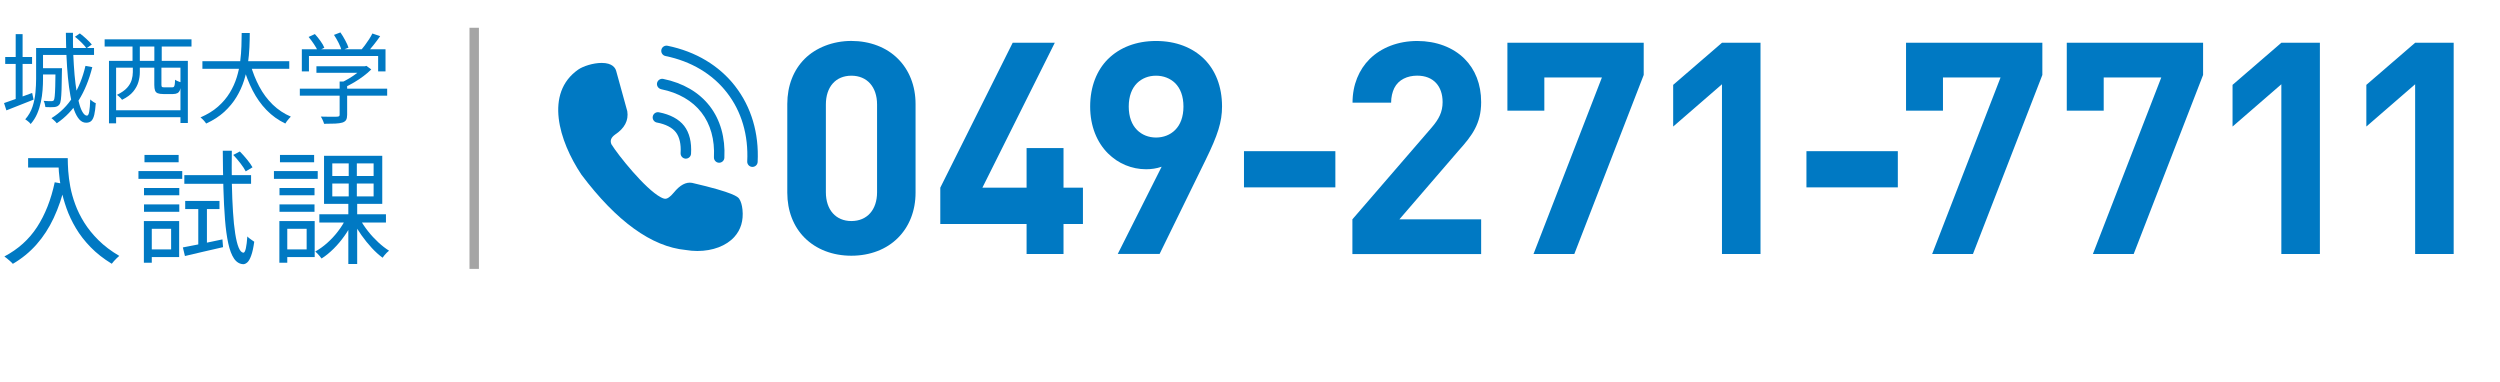 <?xml version="1.0" encoding="UTF-8"?>
<svg id="_レイヤー_2" data-name="レイヤー 2" xmlns="http://www.w3.org/2000/svg" width="575.33" height="87.92" viewBox="0 0 575.33 87.92">
  <defs>
    <style>
      .cls-1 {
        fill: #0079c3;
      }

      .cls-2 {
        fill: none;
        stroke: #a5a5a5;
        stroke-miterlimit: 10;
        stroke-width: 2.17px;
      }
    </style>
  </defs>
  <g id="main">
    <g>
      <g>
        <path class="cls-1" d="M.93,23.72c.82-.27,1.81-.62,2.96-1.04,1.16-.42,2.33-.85,3.51-1.29l.32,1.54c-1.09.44-2.18.87-3.26,1.29-1.08.42-2.08.82-2.99,1.18l-.54-1.68ZM1.2,13.12h6.18v1.59H1.2v-1.59ZM3.61,7.85h1.59v15.22h-1.59V7.85ZM8.31,11.05h1.59v7.09c0,.8-.03,1.66-.1,2.58-.07.92-.2,1.84-.4,2.77-.2.93-.48,1.83-.85,2.69-.37.86-.87,1.65-1.49,2.36-.08-.12-.19-.25-.34-.39-.15-.14-.31-.27-.48-.39-.17-.12-.31-.22-.43-.3.77-.88,1.33-1.85,1.68-2.93.35-1.07.57-2.17.67-3.28s.15-2.15.15-3.12v-7.09ZM8.97,11.05h12.67v1.59h-12.67v-1.59ZM9.27,15.7h4.18v1.43h-4.18v-1.43ZM12.79,15.7h1.48c0,.33,0,.55-.02.66-.02,1.74-.04,3.14-.08,4.19-.04,1.05-.09,1.85-.16,2.38-.07.54-.18.9-.33,1.1-.15.2-.32.34-.5.43s-.41.15-.68.18c-.23.02-.53.03-.9.03-.37,0-.75,0-1.15-.03-.03-.23-.08-.48-.15-.75-.07-.27-.16-.5-.26-.68.39.03.75.05,1.08.06.33,0,.56.01.69.01.29,0,.48-.08.59-.23.08-.14.14-.44.19-.91.05-.47.09-1.2.12-2.19s.05-2.32.07-3.99v-.27ZM19.67,15.16l1.57.29c-.73,2.91-1.76,5.44-3.11,7.61-1.35,2.17-3.04,3.94-5.06,5.31-.08-.11-.19-.23-.34-.39s-.31-.3-.47-.44c-.16-.14-.3-.26-.42-.35,2.03-1.24,3.68-2.88,4.96-4.92,1.28-2.04,2.24-4.41,2.87-7.12ZM15.15,7.55h1.64c-.02,1.79.01,3.49.08,5.12.07,1.63.17,3.15.29,4.58.13,1.42.29,2.71.48,3.85.19,1.14.4,2.13.65,2.95.24.83.51,1.46.81,1.9.29.44.6.66.92.66.23,0,.4-.3.51-.89.11-.59.19-1.54.24-2.84.17.17.37.33.61.5.24.17.46.29.66.36-.08,1.14-.19,2.03-.35,2.69-.16.66-.39,1.12-.68,1.4s-.69.41-1.19.41c-.59,0-1.11-.25-1.57-.76-.45-.51-.85-1.23-1.19-2.16-.34-.93-.63-2.03-.86-3.3-.23-1.27-.42-2.68-.57-4.22s-.25-3.18-.33-4.91c-.08-1.73-.12-3.5-.14-5.34ZM17.24,8.46l1.14-.77c.5.38,1.01.81,1.53,1.29.52.48.93.91,1.22,1.27l-1.23.86c-.26-.38-.64-.82-1.16-1.33-.52-.51-1.01-.95-1.5-1.33Z"/>
        <path class="cls-1" d="M24.08,9.05h19.99v1.66h-19.99v-1.66ZM25.08,14h18.15v14.31h-1.7v-12.74h-14.81v12.81h-1.64v-14.38ZM26.17,25.38h16.08v1.59h-16.08v-1.59ZM30.57,14.43h1.61v2.23c0,.71-.11,1.45-.33,2.21-.22.77-.62,1.5-1.2,2.21-.58.71-1.44,1.34-2.56,1.89-.06-.11-.17-.23-.32-.39-.15-.15-.3-.29-.45-.43-.15-.14-.29-.24-.41-.32,1.03-.5,1.81-1.04,2.33-1.62s.87-1.18,1.06-1.81c.18-.62.27-1.22.27-1.79v-2.18ZM30.5,10.19h1.68v4.72h-1.68v-4.72ZM35.52,10.19h1.7v4.72h-1.7v-4.72ZM35.52,14.7h1.63v4.81c0,.26.04.42.12.49.08.07.26.1.53.1h1.84c.17,0,.29-.04.37-.12s.15-.25.19-.49.08-.62.09-1.14c.11.08.24.16.41.24.17.08.34.16.53.22.19.06.35.11.49.16-.05.7-.14,1.24-.27,1.64s-.33.66-.59.81c-.26.14-.6.22-1.02.22h-2.25c-.56,0-.99-.06-1.29-.18s-.51-.33-.62-.64c-.11-.3-.17-.73-.17-1.27v-4.84Z"/>
        <path class="cls-1" d="M55.64,7.6h1.84c0,.98-.03,2.08-.08,3.28-.05,1.2-.17,2.45-.35,3.75-.18,1.29-.48,2.6-.9,3.91-.42,1.31-.99,2.57-1.73,3.79-.73,1.22-1.67,2.35-2.8,3.4-1.14,1.04-2.53,1.95-4.18,2.7-.14-.23-.33-.47-.58-.74-.25-.27-.49-.49-.72-.67,1.6-.7,2.96-1.53,4.05-2.5,1.1-.97,1.99-2.03,2.69-3.18.7-1.15,1.23-2.34,1.61-3.57.38-1.23.64-2.45.79-3.67.15-1.22.25-2.38.28-3.49.04-1.1.06-2.11.06-3.02ZM46.58,14.09h19.99v1.75h-19.99v-1.75ZM57.64,14.8c.51,1.83,1.19,3.54,2.03,5.12.84,1.58,1.87,2.96,3.09,4.15,1.22,1.18,2.61,2.1,4.17,2.77-.14.12-.28.28-.44.47-.16.19-.31.38-.47.58-.15.2-.27.38-.36.54-1.64-.79-3.08-1.82-4.33-3.11-1.25-1.29-2.31-2.79-3.19-4.5-.88-1.71-1.6-3.58-2.18-5.61l1.68-.41Z"/>
        <path class="cls-1" d="M69,20.41h20.1v1.61h-20.1v-1.61ZM69.46,11.34h19.26v5.09h-1.7v-3.54h-15.92v3.54h-1.64v-5.09ZM71.03,8.5l1.43-.66c.44.47.87,1,1.28,1.58.42.58.72,1.1.9,1.56l-1.5.75c-.18-.44-.48-.96-.89-1.57s-.82-1.16-1.23-1.66ZM72.82,15.25h11.26v1.5h-11.26v-1.5ZM78.16,18.77h1.73v7.65c0,.51-.08.91-.24,1.18-.16.27-.45.48-.87.61-.41.12-.95.2-1.62.23s-1.53.05-2.58.05c-.06-.24-.16-.52-.31-.84-.14-.32-.29-.59-.44-.82.59.02,1.14.03,1.66.03.51,0,.96.01,1.33.01s.63,0,.78-.02c.23-.02.38-.06.45-.12.08-.07.11-.18.11-.33v-7.63ZM76.86,8.03l1.48-.57c.38.54.75,1.15,1.1,1.81.36.66.61,1.22.76,1.69l-1.59.64c-.12-.48-.35-1.06-.69-1.74-.34-.67-.69-1.28-1.06-1.83ZM83.56,15.25h.41l.36-.09,1.11.82c-.52.52-1.11,1.03-1.78,1.53-.67.51-1.38.98-2.12,1.42-.74.44-1.47.82-2.18,1.14-.12-.17-.28-.34-.47-.53-.19-.19-.35-.34-.49-.47.64-.29,1.28-.63,1.94-1.02s1.27-.81,1.83-1.24c.56-.43,1.02-.84,1.39-1.24v-.32ZM85.7,7.71l1.79.61c-.48.7-1.01,1.4-1.58,2.11-.57.71-1.09,1.32-1.56,1.82l-1.36-.59c.3-.35.62-.75.97-1.22.34-.46.67-.93.98-1.41.31-.48.56-.92.76-1.33Z"/>
        <path class="cls-1" d="M12.6,41.95l2.41.43c-.68,2.88-1.57,5.47-2.65,7.78s-2.4,4.34-3.95,6.09c-1.54,1.75-3.36,3.24-5.46,4.47-.11-.15-.29-.33-.53-.54-.24-.21-.48-.42-.74-.64-.26-.22-.48-.39-.67-.52,3.16-1.67,5.67-3.92,7.52-6.77,1.85-2.85,3.21-6.28,4.06-10.29ZM6.47,36.39h8.03v2.16H6.47v-2.16ZM13.43,36.39h2.16c0,.83.04,1.82.11,2.95.08,1.14.24,2.35.48,3.65.25,1.3.62,2.65,1.14,4.05.51,1.4,1.2,2.8,2.07,4.19.87,1.39,1.96,2.74,3.28,4.05,1.32,1.31,2.91,2.51,4.78,3.61-.15.13-.35.31-.58.52-.24.22-.45.44-.65.68-.2.24-.36.44-.5.61-1.89-1.15-3.52-2.43-4.87-3.82s-2.48-2.84-3.38-4.36c-.9-1.51-1.62-3.03-2.16-4.56s-.95-3-1.22-4.43c-.27-1.43-.45-2.76-.54-3.99-.08-1.23-.13-2.28-.13-3.15Z"/>
        <path class="cls-1" d="M31.86,39.37h10.08v1.79h-10.08v-1.79ZM33.11,50.87h1.82v9.6h-1.82v-9.6ZM33.14,43.26h8.12v1.68h-8.12v-1.68ZM33.14,47.04h8.12v1.7h-8.12v-1.7ZM33.25,35.65h7.86v1.7h-7.86v-1.7ZM34.1,50.87h7.13v8.29h-7.13v-1.76h5.28v-4.74h-5.28v-1.79ZM42.08,56.94c1.17-.21,2.56-.48,4.17-.81,1.61-.33,3.25-.68,4.94-1.04l.14,1.79c-1.53.36-3.07.71-4.61,1.06-1.54.35-2.93.68-4.16.98l-.48-1.99ZM42.42,40.31h15.36v1.99h-15.36v-1.99ZM42.62,46.24h7.89v1.87h-7.89v-1.87ZM45.63,46.92h1.99v9.82l-1.99.45v-10.28ZM51.28,34.69h2.07c-.04,2.71-.03,5.25.01,7.62.05,2.38.13,4.53.26,6.46.12,1.93.29,3.59.51,4.98.22,1.39.48,2.47.79,3.22.31.76.68,1.15,1.09,1.19.23,0,.42-.34.57-1.01.15-.67.26-1.58.34-2.74.13.15.3.3.5.45.2.15.4.3.61.44.21.14.37.25.48.33-.19,1.36-.42,2.42-.7,3.18-.27.76-.57,1.28-.88,1.56-.31.28-.63.43-.95.43-.85-.04-1.56-.47-2.12-1.29s-1-1.99-1.33-3.51c-.33-1.51-.58-3.34-.75-5.46-.17-2.13-.29-4.53-.37-7.2s-.12-5.55-.14-8.66ZM53.69,35.65l1.5-.79c.55.55,1.1,1.16,1.66,1.85.56.68.98,1.28,1.26,1.79l-1.56.94c-.27-.53-.67-1.15-1.22-1.86-.55-.71-1.1-1.35-1.65-1.92Z"/>
        <path class="cls-1" d="M63.04,39.37h10.08v1.79h-10.08v-1.79ZM64.29,50.87h1.82v9.6h-1.82v-9.6ZM64.32,43.26h8.06v1.68h-8.06v-1.68ZM64.32,47.04h8.06v1.7h-8.06v-1.7ZM64.43,35.65h7.86v1.7h-7.86v-1.7ZM65.29,50.87h7.13v8.29h-7.13v-1.76h5.28v-4.74h-5.28v-1.79ZM79.62,50.27l1.62.57c-.51,1.15-1.15,2.29-1.93,3.39-.78,1.11-1.62,2.11-2.54,3.02-.92.91-1.84,1.66-2.77,2.24-.11-.17-.26-.35-.43-.55-.17-.2-.34-.39-.51-.58s-.34-.35-.51-.48c.93-.51,1.84-1.16,2.74-1.96s1.73-1.68,2.48-2.67c.76-.98,1.37-1.98,1.85-2.98ZM73.49,49.31h15.33v1.9h-15.33v-1.9ZM74.57,35.85h13.4v11.07h-13.4v-11.07ZM76.47,37.61v2.9h9.51v-2.9h-9.51ZM76.47,42.24v2.95h9.51v-2.95h-9.51ZM80.25,36.73h1.87v9.37h.08v14.65h-2.04v-14.65h.09v-9.37ZM82.83,50.39c.49.93,1.11,1.86,1.85,2.8.74.94,1.53,1.79,2.37,2.57.84.78,1.67,1.42,2.48,1.93-.15.11-.33.27-.53.47s-.38.4-.54.6-.3.38-.41.55c-.81-.59-1.64-1.33-2.48-2.24-.84-.91-1.64-1.89-2.38-2.94s-1.39-2.09-1.92-3.11l1.56-.62Z"/>
      </g>
      <g>
        <path class="cls-1" d="M185.17,54.72c-2.56-2.56-3.99-6.18-3.99-10.38v-20.41c0-4.2,1.43-7.82,3.99-10.38s6.49-4.13,10.75-4.13,8.12,1.47,10.75,4.13c2.56,2.56,4.03,6.18,4.03,10.38v20.41c0,4.2-1.47,7.82-4.03,10.38-2.63,2.66-6.45,4.13-10.75,4.13s-8.09-1.47-10.75-4.13ZM195.93,50.87c3.62,0,5.91-2.59,5.91-6.62v-20.21c0-4.03-2.29-6.62-5.91-6.62s-5.87,2.59-5.87,6.62v20.21c0,4.03,2.29,6.62,5.87,6.62Z"/>
        <path class="cls-1" d="M236.26,51.55h-19.87v-8.36l16.66-33.35h9.69l-16.66,33.35h10.17v-9.11h8.5v9.11h4.47v8.36h-4.47v6.9h-8.5v-6.9Z"/>
        <path class="cls-1" d="M277.13,13.59c2.56,2.56,4.1,6.25,4.1,10.92,0,3.52-.96,6.55-3.79,12.32l-10.58,21.61h-9.63l10.1-20.07c-1.16.41-2.39.58-3.58.58-3.28,0-6.42-1.3-8.77-3.65-2.49-2.49-4.1-6.18-4.1-10.79s1.54-8.36,4.1-10.92c2.7-2.66,6.49-4.16,11.06-4.16s8.4,1.5,11.09,4.16ZM261.67,29.91c1.13,1.13,2.66,1.74,4.37,1.74s3.28-.61,4.4-1.74c1.19-1.19,1.91-2.97,1.91-5.39s-.72-4.2-1.91-5.39c-1.13-1.09-2.66-1.71-4.4-1.71s-3.24.61-4.37,1.71c-1.19,1.19-1.91,3-1.91,5.39s.72,4.2,1.91,5.39Z"/>
        <path class="cls-1" d="M286.28,34.79h21.03v8.33h-21.03v-8.33Z"/>
        <path class="cls-1" d="M311.24,50.46l18.19-21.06c1.71-1.98,2.56-3.62,2.56-5.91,0-3.62-2.08-6.08-5.84-6.08-2.25,0-4.3.89-5.29,2.87-.44.92-.72,2.05-.72,3.35h-8.88c0-4.16,1.5-7.61,3.93-10.04,2.7-2.66,6.59-4.16,10.96-4.16s8.26,1.47,10.89,4.1c2.42,2.42,3.82,5.8,3.82,9.97,0,4.95-2.08,7.71-5.22,11.2l-13.59,15.77h18.81v7.99h-29.63v-7.99Z"/>
        <path class="cls-1" d="M368.64,17.82h-13.24v7.65h-8.5v-15.63h31.37v7.41l-15.97,41.2h-9.39l15.74-40.62Z"/>
        <path class="cls-1" d="M396.28,19.39l-11.23,9.73v-9.59l11.23-9.69h8.87v48.61h-8.87V19.39Z"/>
        <path class="cls-1" d="M415.72,34.79h21.03v8.33h-21.03v-8.33Z"/>
        <path class="cls-1" d="M460.38,17.82h-13.24v7.65h-8.5v-15.63h31.37v7.41l-15.97,41.2h-9.39l15.74-40.62Z"/>
        <path class="cls-1" d="M497.37,17.82h-13.24v7.65h-8.5v-15.63h31.37v7.41l-15.97,41.2h-9.39l15.74-40.62Z"/>
        <path class="cls-1" d="M525.01,19.39l-11.23,9.73v-9.59l11.23-9.69h8.87v48.61h-8.87V19.39Z"/>
        <path class="cls-1" d="M555.8,19.39l-11.23,9.73v-9.59l11.23-9.69h8.87v48.61h-8.87V19.39Z"/>
      </g>
      <g>
        <path class="cls-1" d="M169.2,19.85c-3.7-4.77-9.09-7.99-15.58-9.32-.65-.13-1.29.29-1.42.94-.13.65.29,1.29.94,1.42,5.92,1.21,10.82,4.13,14.16,8.44,3.35,4.31,4.96,9.78,4.66,15.82-.03.66.48,1.23,1.14,1.26.02,0,.04,0,.06,0,.64,0,1.17-.5,1.2-1.14.33-6.62-1.46-12.64-5.16-17.41Z"/>
        <path class="cls-1" d="M152.15,20.53c3.97.8,7.18,2.65,9.27,5.35,2.1,2.7,3.09,6.27,2.88,10.31-.03.66.47,1.23,1.14,1.26.02,0,.04,0,.06,0,.63,0,1.17-.5,1.2-1.14.24-4.63-.93-8.75-3.38-11.91-2.45-3.16-6.15-5.32-10.69-6.24-.65-.13-1.28.29-1.42.94-.13.65.29,1.28.94,1.42Z"/>
        <path class="cls-1" d="M151.17,28.2c2.02.38,3.53,1.16,4.37,2.24.84,1.09,1.22,2.74,1.09,4.79-.04.66.46,1.23,1.12,1.28.03,0,.05,0,.08,0,.63,0,1.16-.49,1.2-1.12.17-2.64-.37-4.86-1.58-6.42-1.2-1.55-3.22-2.63-5.82-3.13-.65-.12-1.28.3-1.41.96-.12.65.3,1.28.96,1.41Z"/>
        <path class="cls-1" d="M170.15,45.8l-.07-.1c-.29-.37-1.07-1.36-10.82-3.62-1.39-.24-2.77.49-4.21,2.26-.19.24-.38.44-.57.62-1.01.93-1.39.98-2.44.42-3.56-1.89-9.82-9.71-11.34-12.19-.35-.84-.07-1.55.84-2.21,2.2-1.46,3.15-3.26,2.82-5.38l-2.56-9.28c-.19-.69-.88-1.84-3.34-1.84-2,0-4.31.78-5.39,1.53-7.76,5.42-4.47,16.39.74,24.19,8.08,10.75,16.16,16.58,24,17.33.88.15,1.78.23,2.67.23,3.55,0,6.65-1.18,8.51-3.23,1.5-1.66,2.13-3.77,1.88-6.28-.11-1.05-.35-1.87-.73-2.46Z"/>
      </g>
      <line class="cls-2" x1="109.13" y1="6.39" x2="109.13" y2="61.88"/>
    </g>
  </g>
</svg>